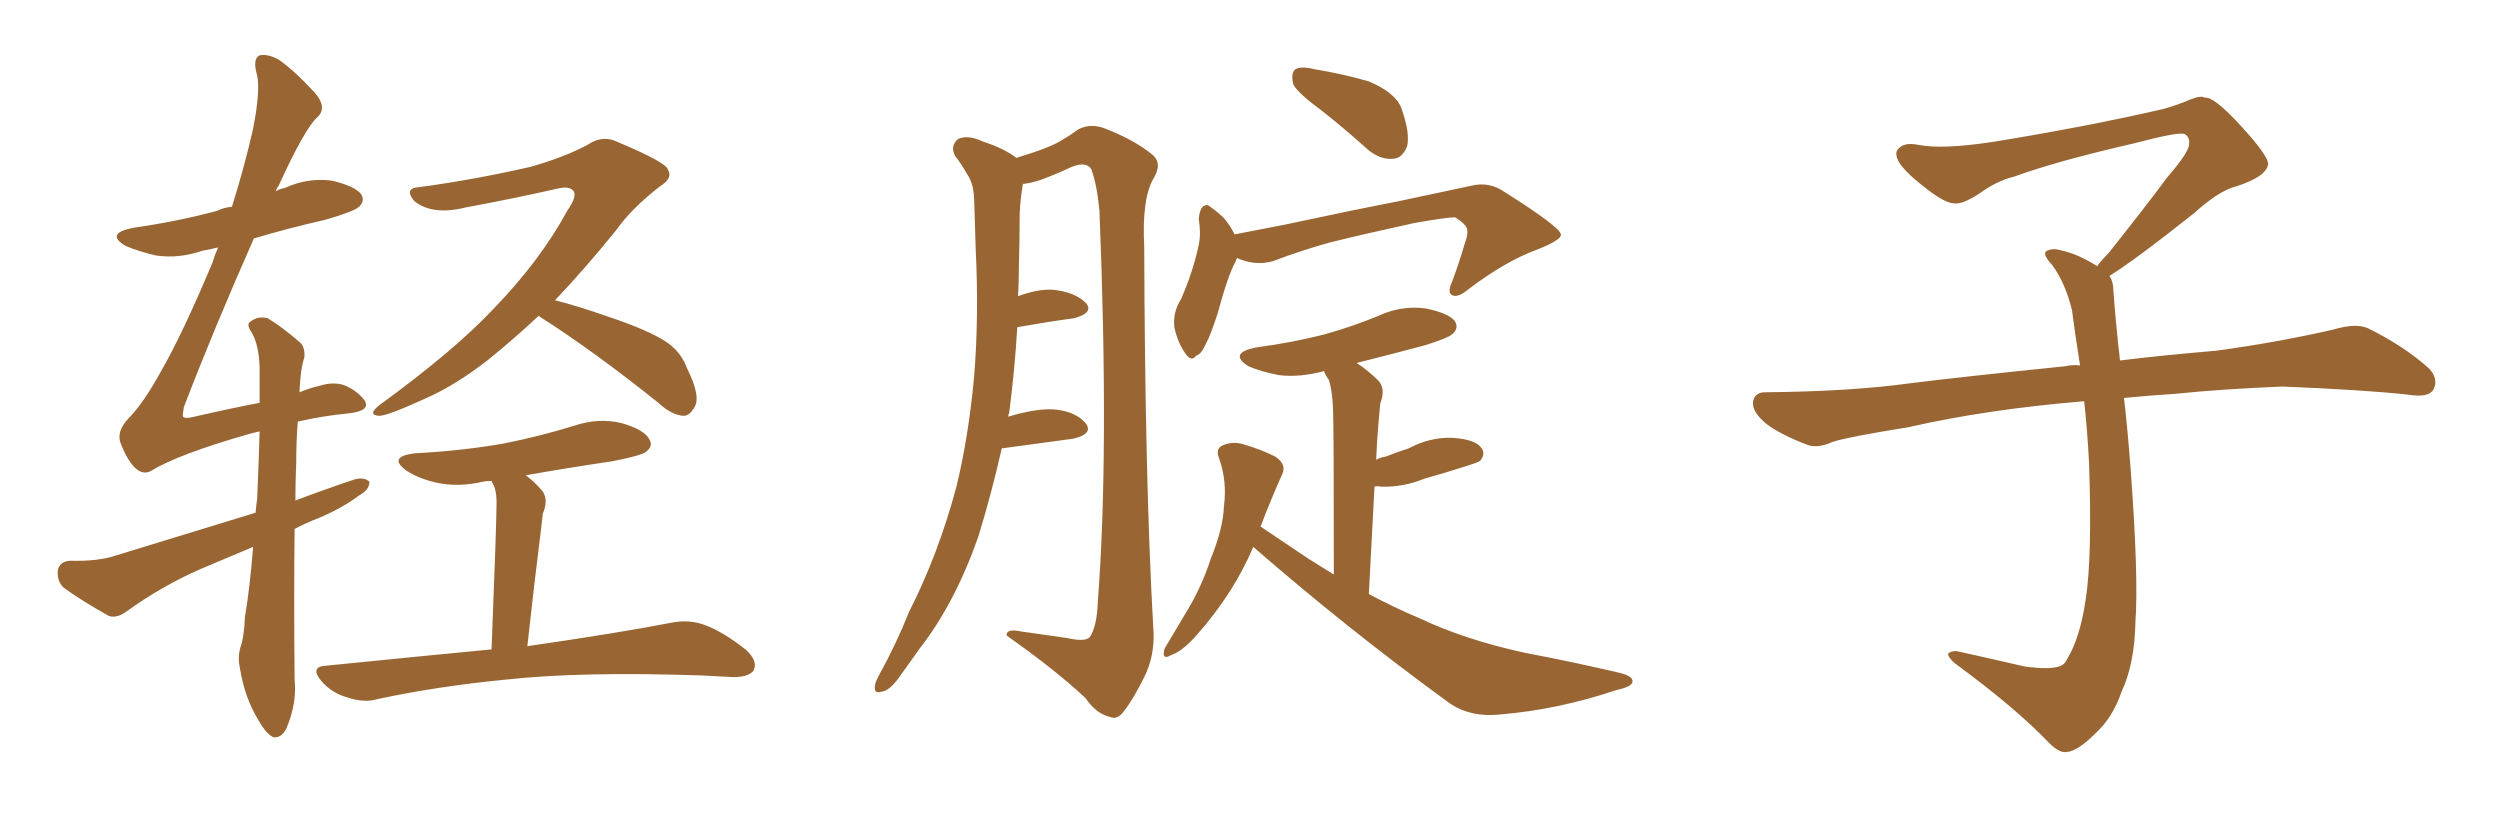 <svg xmlns="http://www.w3.org/2000/svg" xmlns:xlink="http://www.w3.org/1999/xlink" width="450" height="150"><path fill="#996633" padding="10" d="M45.56 98.44L45.56 98.44Q40.72 100.49 36.18 102.39L36.18 102.39Q29.15 105.47 22.85 110.01L22.85 110.01Q21.09 111.33 19.63 110.89L19.63 110.89Q14.65 108.11 11.43 105.76L11.43 105.76Q10.25 104.59 10.40 102.69L10.40 102.69Q10.69 101.07 12.60 100.93L12.60 100.93Q17.58 101.07 20.65 100.05L20.65 100.05Q33.98 95.95 46.00 92.29L46.00 92.29Q46.14 90.82 46.29 89.79L46.29 89.79Q46.58 83.06 46.73 77.64L46.73 77.64Q45.56 77.93 44.97 78.08L44.97 78.08Q32.08 81.74 27.10 84.81L27.10 84.81Q25.63 85.55 24.17 84.08L24.17 84.08Q22.71 82.47 21.68 79.69L21.68 79.69Q20.95 77.64 23.14 75.29L23.14 75.29Q25.78 72.66 29.00 66.80L29.00 66.80Q32.81 60.21 38.23 47.31L38.23 47.31Q38.67 45.85 39.26 44.53L39.26 44.53Q37.50 44.97 36.47 45.12L36.47 45.12Q32.23 46.58 28.13 46.00L28.13 46.00Q24.90 45.26 22.56 44.24L22.56 44.24Q18.90 42.04 23.88 41.02L23.88 41.02Q32.08 39.84 39.11 37.94L39.11 37.94Q40.28 37.35 41.75 37.21L41.75 37.21Q44.09 29.74 45.56 23.14L45.56 23.14Q46.88 16.41 46.29 13.62L46.29 13.62Q45.41 10.55 46.73 9.96L46.73 9.96Q48.19 9.67 50.10 10.69L50.10 10.69Q52.88 12.60 56.54 16.55L56.54 16.55Q59.03 19.34 57.13 21.09L57.13 21.09Q54.93 23.00 50.10 33.54L50.10 33.54Q49.80 33.84 49.66 34.42L49.66 34.42Q50.39 33.98 51.27 33.84L51.27 33.84Q55.37 31.93 59.77 32.52L59.77 32.52Q64.01 33.54 65.04 35.01L65.04 35.01Q65.77 36.33 64.45 37.35L64.45 37.35Q63.57 38.09 58.59 39.55L58.59 39.55Q51.56 41.16 45.70 42.92L45.70 42.92Q38.38 59.47 33.11 73.24L33.11 73.24Q32.81 74.85 32.96 75L32.96 75Q33.25 75.44 35.01 75L35.01 75Q41.31 73.54 46.73 72.51L46.73 72.51Q46.73 68.85 46.73 66.06L46.73 66.06Q46.58 61.96 45.26 59.77L45.26 59.77Q44.24 58.30 45.12 57.86L45.12 57.86Q46.44 56.84 48.19 57.28L48.19 57.28Q50.83 58.89 54.05 61.67L54.05 61.67Q54.93 62.55 54.79 64.31L54.79 64.31Q54.05 66.50 53.91 70.61L53.91 70.61Q55.66 69.87 57.57 69.43L57.57 69.43Q59.91 68.70 61.82 69.29L61.82 69.29Q64.16 70.17 65.63 72.07L65.63 72.07Q66.80 73.97 62.70 74.41L62.70 74.41Q58.15 74.85 53.61 75.88L53.61 75.88Q53.32 79.25 53.32 83.35L53.32 83.35Q53.17 86.57 53.17 90.09L53.17 90.09Q58.59 88.04 63.87 86.28L63.87 86.28Q65.63 85.84 66.50 86.72L66.50 86.72Q66.50 88.18 64.60 89.21L64.60 89.21Q61.67 91.41 57.57 93.16L57.57 93.16Q54.93 94.19 53.03 95.21L53.03 95.21Q52.88 107.81 53.03 122.31L53.03 122.31Q53.47 126.56 51.56 131.10L51.56 131.10Q50.68 132.86 49.22 132.71L49.22 132.71Q47.90 132.13 46.44 129.49L46.44 129.49Q44.09 125.68 43.21 120.41L43.21 120.41Q42.77 118.51 43.21 116.75L43.21 116.75Q43.95 114.70 44.09 111.04L44.09 111.04Q44.97 105.91 45.56 98.44ZM96.97 56.84L96.97 56.84Q92.43 61.08 87.89 64.75L87.89 64.75Q81.88 69.43 76.46 71.78L76.46 71.78Q69.73 74.85 68.26 74.85L68.26 74.85Q66.06 74.71 68.26 72.95L68.26 72.95Q81.74 63.13 88.77 55.66L88.77 55.66Q97.27 46.88 102.10 37.94L102.10 37.94Q103.86 35.45 103.27 34.42L103.27 34.42Q102.54 33.40 100.20 33.98L100.20 33.98Q93.16 35.60 83.79 37.35L83.79 37.35Q77.78 38.82 74.56 36.18L74.56 36.18Q72.66 33.84 75.44 33.69L75.44 33.69Q85.25 32.37 95.51 30.03L95.51 30.03Q101.66 28.27 105.76 26.07L105.76 26.07Q108.54 24.17 111.33 25.63L111.33 25.63Q120.12 29.30 120.26 30.62L120.26 30.62Q121.14 32.08 118.80 33.54L118.80 33.54Q113.67 37.50 110.89 41.46L110.89 41.46Q105.32 48.34 99.90 54.05L99.90 54.05Q104.00 55.08 109.42 56.98L109.42 56.98Q116.89 59.47 120.12 61.67L120.12 61.67Q122.61 63.43 123.63 66.21L123.63 66.21Q126.27 71.48 124.95 73.39L124.95 73.39Q124.07 74.85 123.05 74.85L123.05 74.85Q120.85 74.71 118.51 72.51L118.51 72.51Q106.79 63.13 97.12 56.98L97.12 56.98Q96.97 56.84 96.97 56.84ZM88.48 116.89L88.48 116.89L88.48 116.89Q89.36 94.34 89.36 91.55L89.36 91.55Q89.50 88.92 88.92 87.45L88.92 87.45Q88.62 87.01 88.48 86.57L88.48 86.57Q87.45 86.57 86.87 86.72L86.87 86.72Q82.47 87.74 78.52 86.87L78.52 86.87Q75.29 86.13 73.10 84.67L73.10 84.67Q69.73 82.18 74.71 81.59L74.71 81.59Q83.20 81.15 90.67 79.83L90.67 79.83Q97.27 78.52 103.42 76.61L103.42 76.61Q107.81 75.15 111.91 76.17L111.91 76.17Q116.02 77.34 116.89 79.10L116.89 79.10Q117.63 80.27 116.31 81.30L116.31 81.30Q115.43 82.03 110.01 83.06L110.01 83.06Q102.10 84.23 94.63 85.55L94.63 85.55Q96.24 86.72 97.71 88.48L97.71 88.48Q98.73 90.09 97.71 92.43L97.71 92.43Q97.56 93.60 97.41 95.07L97.41 95.07Q96.24 104.30 94.92 116.31L94.92 116.31Q111.18 113.96 121.00 112.06L121.00 112.06Q124.07 111.47 126.86 112.50L126.86 112.50Q130.08 113.67 134.18 116.89L134.18 116.89Q136.52 118.95 135.64 120.70L135.64 120.70Q134.77 121.88 131.98 121.88L131.98 121.88Q129.35 121.73 126.27 121.58L126.27 121.58Q104.59 120.85 91.26 122.31L91.26 122.31Q78.96 123.49 67.97 125.83L67.97 125.83Q65.63 126.56 62.55 125.54L62.55 125.54Q59.77 124.80 57.86 122.61L57.86 122.61Q55.66 119.97 58.74 119.82L58.74 119.82Q74.71 118.21 88.48 116.89ZM180.32 80.71L180.32 80.71Q178.42 89.06 176.07 96.68L176.07 96.68Q171.83 108.69 165.53 116.75L165.53 116.75Q163.77 119.24 161.87 121.88L161.87 121.88Q160.11 124.37 158.64 124.51L158.64 124.51Q157.32 124.95 157.47 123.49L157.47 123.49Q157.62 122.61 158.20 121.58L158.20 121.58Q161.28 116.02 163.62 110.16L163.62 110.16Q168.90 99.76 172.12 87.74L172.12 87.74Q174.32 78.81 175.34 67.82L175.34 67.82Q176.22 56.98 175.63 44.97L175.63 44.97Q175.49 39.84 175.34 35.74L175.34 35.74Q175.20 32.96 174.17 31.49L174.17 31.49Q173.00 29.44 171.97 28.13L171.97 28.13Q170.95 26.37 172.41 25.05L172.41 25.05Q174.17 24.17 176.95 25.49L176.95 25.49Q180.62 26.66 182.96 28.42L182.96 28.42Q186.33 27.39 188.53 26.51L188.53 26.51Q190.87 25.63 194.09 23.29L194.09 23.29Q196.29 22.12 198.93 23.14L198.93 23.14Q204.20 25.20 207.42 27.83L207.42 27.83Q209.33 29.44 207.57 32.23L207.57 32.23Q205.52 35.89 205.96 44.38L205.96 44.38Q206.10 86.57 207.57 112.65L207.57 112.65Q208.01 117.33 206.25 121.29L206.25 121.29Q204.05 125.83 202.29 128.03L202.29 128.03Q201.12 129.64 199.80 129.05L199.80 129.05Q197.31 128.47 195.41 125.68L195.41 125.68Q190.14 120.70 181.20 114.40L181.20 114.40Q181.05 113.09 183.84 113.67L183.84 113.67Q187.94 114.26 192.04 114.84L192.04 114.84Q195.26 115.58 196.14 114.70L196.14 114.70Q197.46 112.79 197.61 108.25L197.61 108.25Q199.66 81.59 197.90 37.94L197.90 37.94Q197.46 33.25 196.44 30.47L196.44 30.47Q195.56 29.00 192.92 30.03L192.92 30.03Q190.14 31.35 187.35 32.37L187.35 32.37Q185.60 32.96 184.13 33.11L184.13 33.11Q183.69 35.60 183.54 38.38L183.54 38.38Q183.54 43.07 183.40 48.05L183.40 48.05Q183.40 50.54 183.25 53.32L183.25 53.32Q186.77 52.00 189.55 52.15L189.55 52.15Q193.51 52.59 195.41 54.49L195.41 54.49Q197.02 56.25 193.36 57.28L193.36 57.28Q188.96 57.86 183.11 58.89L183.11 58.89Q182.67 66.50 181.64 74.41L181.64 74.41Q181.49 74.56 181.49 75L181.49 75Q186.33 73.54 189.55 73.68L189.55 73.68Q193.51 73.97 195.41 76.17L195.41 76.17Q196.88 78.08 193.21 78.96L193.21 78.96Q187.79 79.69 180.32 80.71ZM237.74 19.78L237.74 19.78Q233.35 16.55 232.76 15.09L232.76 15.09Q232.32 13.04 233.20 12.45L233.20 12.45Q234.23 11.87 236.57 12.45L236.57 12.45Q241.85 13.33 246.39 14.65L246.39 14.65Q251.22 16.70 252.25 19.48L252.25 19.48Q253.86 24.02 253.27 26.37L253.27 26.37Q252.39 28.42 250.93 28.56L250.93 28.56Q248.58 28.86 246.24 26.95L246.24 26.95Q241.85 23.00 237.74 19.78ZM222.66 46.44L222.66 46.44Q222.51 46.73 222.36 47.17L222.36 47.17Q221.04 49.51 219.14 56.54L219.14 56.54Q217.82 60.50 217.24 61.52L217.24 61.52Q216.21 63.87 215.33 64.01L215.33 64.01Q214.45 65.19 213.43 63.72L213.43 63.72Q211.96 61.67 211.38 58.89L211.38 58.89Q211.08 56.25 212.55 53.91L212.55 53.91Q214.75 48.93 215.77 44.09L215.77 44.09Q216.21 42.04 215.77 39.40L215.77 39.40Q215.92 37.79 216.50 37.21L216.50 37.21Q217.24 36.62 217.82 37.21L217.82 37.21Q219.29 38.23 220.31 39.26L220.31 39.26Q221.63 40.87 222.22 42.19L222.22 42.19Q226.76 41.31 231.30 40.43L231.30 40.43Q243.60 37.79 251.22 36.33L251.22 36.33Q258.84 34.72 264.99 33.40L264.99 33.40Q268.07 32.67 270.85 34.57L270.85 34.57Q280.81 40.87 280.96 42.19L280.96 42.19Q281.10 43.21 276.56 44.97L276.56 44.97Q271.00 47.02 264.40 52.00L264.40 52.00Q262.50 53.61 261.47 53.17L261.47 53.17Q260.45 52.73 261.33 50.83L261.33 50.83Q262.65 47.31 263.67 43.80L263.67 43.80Q264.26 42.19 264.11 41.60L264.11 41.60Q264.26 40.58 261.91 39.11L261.91 39.11Q260.45 39.11 254.59 40.14L254.59 40.14Q245.21 42.19 239.36 43.65L239.36 43.65Q234.08 45.12 229.10 47.02L229.10 47.02Q225.88 47.90 222.66 46.44ZM225.59 98.44L225.59 98.44L225.59 98.44Q222.07 106.79 215.33 114.40L215.33 114.40Q212.70 117.33 210.79 117.92L210.79 117.92Q209.03 118.95 209.62 116.75L209.62 116.75Q210.94 114.55 213.28 110.60L213.28 110.60Q216.21 105.91 217.97 100.49L217.97 100.49Q220.17 95.07 220.31 91.11L220.31 91.11Q220.90 86.57 219.43 82.47L219.43 82.47Q218.70 80.71 220.17 80.13L220.17 80.13Q221.92 79.39 223.83 79.98L223.83 79.98Q226.90 80.86 229.54 82.18L229.54 82.18Q231.74 83.64 230.71 85.55L230.71 85.55Q228.81 89.79 226.90 94.78L226.90 94.78Q229.98 96.83 235.40 100.49L235.40 100.49Q237.74 101.95 240.09 103.42L240.09 103.42Q240.09 76.61 239.94 73.39L239.94 73.39Q239.79 70.31 239.21 68.41L239.21 68.41Q238.48 67.38 238.33 66.80L238.33 66.80Q233.94 67.97 230.27 67.53L230.27 67.53Q227.05 66.94 224.71 65.92L224.71 65.92Q221.04 63.57 226.03 62.55L226.03 62.55Q232.62 61.67 238.33 60.21L238.33 60.21Q243.60 58.74 248.14 56.84L248.14 56.84Q252.25 54.93 256.64 55.52L256.64 55.52Q260.89 56.40 261.91 57.86L261.91 57.86Q262.65 59.18 261.33 60.21L261.33 60.21Q260.74 60.79 256.64 62.11L256.64 62.11Q250.05 63.87 244.19 65.33L244.19 65.33Q246.24 66.65 248.14 68.55L248.14 68.55Q249.46 70.02 248.44 72.66L248.44 72.66Q248.29 74.12 248.14 76.03L248.14 76.03Q247.85 79.25 247.71 82.76L247.71 82.76Q248.44 82.32 249.46 82.18L249.46 82.18Q251.66 81.30 253.56 80.71L253.56 80.71Q257.37 78.66 261.47 78.81L261.47 78.81Q265.58 79.10 266.60 80.57L266.60 80.57Q267.48 81.59 266.46 82.91L266.46 82.91Q266.16 83.20 264.26 83.79L264.26 83.79Q260.16 85.11 256.49 86.13L256.49 86.13Q252.54 87.74 248.58 87.60L248.58 87.60Q247.85 87.45 247.41 87.60L247.41 87.60Q246.97 96.39 246.39 106.93L246.39 106.93Q251.07 109.42 255.62 111.33L255.62 111.33Q263.67 115.14 274.37 117.48L274.37 117.48Q283.59 119.24 291.65 121.14L291.65 121.14Q293.99 121.73 293.85 122.75L293.85 122.75Q293.70 123.63 290.92 124.22L290.92 124.22Q280.52 127.73 269.97 128.61L269.97 128.61Q264.26 129.20 260.30 126.12L260.30 126.12Q242.43 113.09 225.59 98.44ZM379.69 49.66L379.69 49.66L379.69 49.66Q380.42 50.68 380.42 52.44L380.42 52.44Q380.71 56.54 381.30 62.26L381.30 62.26Q381.45 63.13 381.59 64.89L381.59 64.89Q388.62 64.01 398.88 63.13L398.88 63.13Q409.72 61.67 419.97 59.33L419.97 59.33Q423.93 58.15 426.12 59.03L426.12 59.03Q432.71 62.26 437.26 66.36L437.26 66.36Q439.01 68.26 437.99 70.17L437.99 70.17Q437.11 71.63 433.45 71.04L433.45 71.04Q425.54 70.17 410.89 69.58L410.89 69.58Q399.90 70.02 391.41 70.90L391.41 70.90Q386.87 71.19 382.32 71.63L382.32 71.63Q382.91 76.61 383.50 84.23L383.50 84.23Q384.96 103.86 384.38 111.91L384.38 111.91Q384.23 119.53 381.88 124.51L381.88 124.51Q380.27 129.20 377.20 131.98L377.20 131.98Q373.97 135.21 372.07 135.35L372.07 135.35Q370.75 135.64 368.85 133.74L368.85 133.74Q362.84 127.44 351.86 119.38L351.86 119.38Q350.54 118.21 350.68 117.63L350.68 117.63Q351.12 117.19 352.15 117.19L352.15 117.19Q358.15 118.51 364.45 119.97L364.45 119.97Q368.85 120.56 370.61 119.97L370.61 119.97Q371.63 119.68 372.07 118.65L372.07 118.65Q374.41 114.84 375.44 107.81L375.44 107.81Q376.61 100.20 376.03 83.35L376.03 83.35Q375.73 77.49 375.15 72.22L375.15 72.22Q357.57 73.68 343.51 76.90L343.51 76.90Q332.52 78.66 329.88 79.54L329.88 79.54Q327.25 80.71 325.49 80.13L325.49 80.13Q320.80 78.37 318.16 76.46L318.16 76.46Q315.38 74.27 315.53 72.36L315.53 72.36Q315.82 70.61 317.72 70.61L317.72 70.61Q333.25 70.46 343.80 68.99L343.80 68.99Q353.17 67.82 371.78 65.92L371.78 65.92Q372.95 65.63 374.41 65.77L374.41 65.77Q373.54 60.35 372.95 55.81L372.95 55.81Q371.78 50.98 369.43 47.75L369.43 47.75Q367.68 45.85 368.26 45.26L368.26 45.26Q369.43 44.53 371.19 45.12L371.19 45.12Q373.97 45.70 377.49 47.90L377.49 47.90Q378.22 46.88 379.54 45.56L379.54 45.56Q386.43 36.91 390.09 31.93L390.09 31.93Q394.04 27.39 394.04 25.93L394.04 25.93Q394.19 24.76 393.31 24.17L393.31 24.17Q392.58 23.58 384.23 25.78L384.23 25.78Q370.17 29.00 362.55 31.79L362.55 31.79Q359.47 32.52 356.25 34.86L356.25 34.86Q353.32 36.77 351.86 36.62L351.86 36.62Q350.24 36.62 347.17 34.28L347.17 34.28Q343.65 31.64 342.19 29.74L342.19 29.74Q341.02 28.13 341.46 27.10L341.46 27.10Q342.48 25.49 345.26 26.07L345.26 26.07Q349.66 26.95 359.03 25.49L359.03 25.49Q375.29 22.85 389.36 19.63L389.36 19.63Q391.99 18.90 394.34 17.87L394.34 17.87Q396.24 17.14 396.83 17.58L396.83 17.58Q398.44 17.29 403.27 22.56L403.27 22.56Q408.40 28.13 408.25 29.59L408.25 29.59Q407.96 31.79 402.54 33.54L402.54 33.54Q399.46 34.28 394.92 38.38L394.92 38.38Q384.23 46.88 379.69 49.66Z"/></svg>